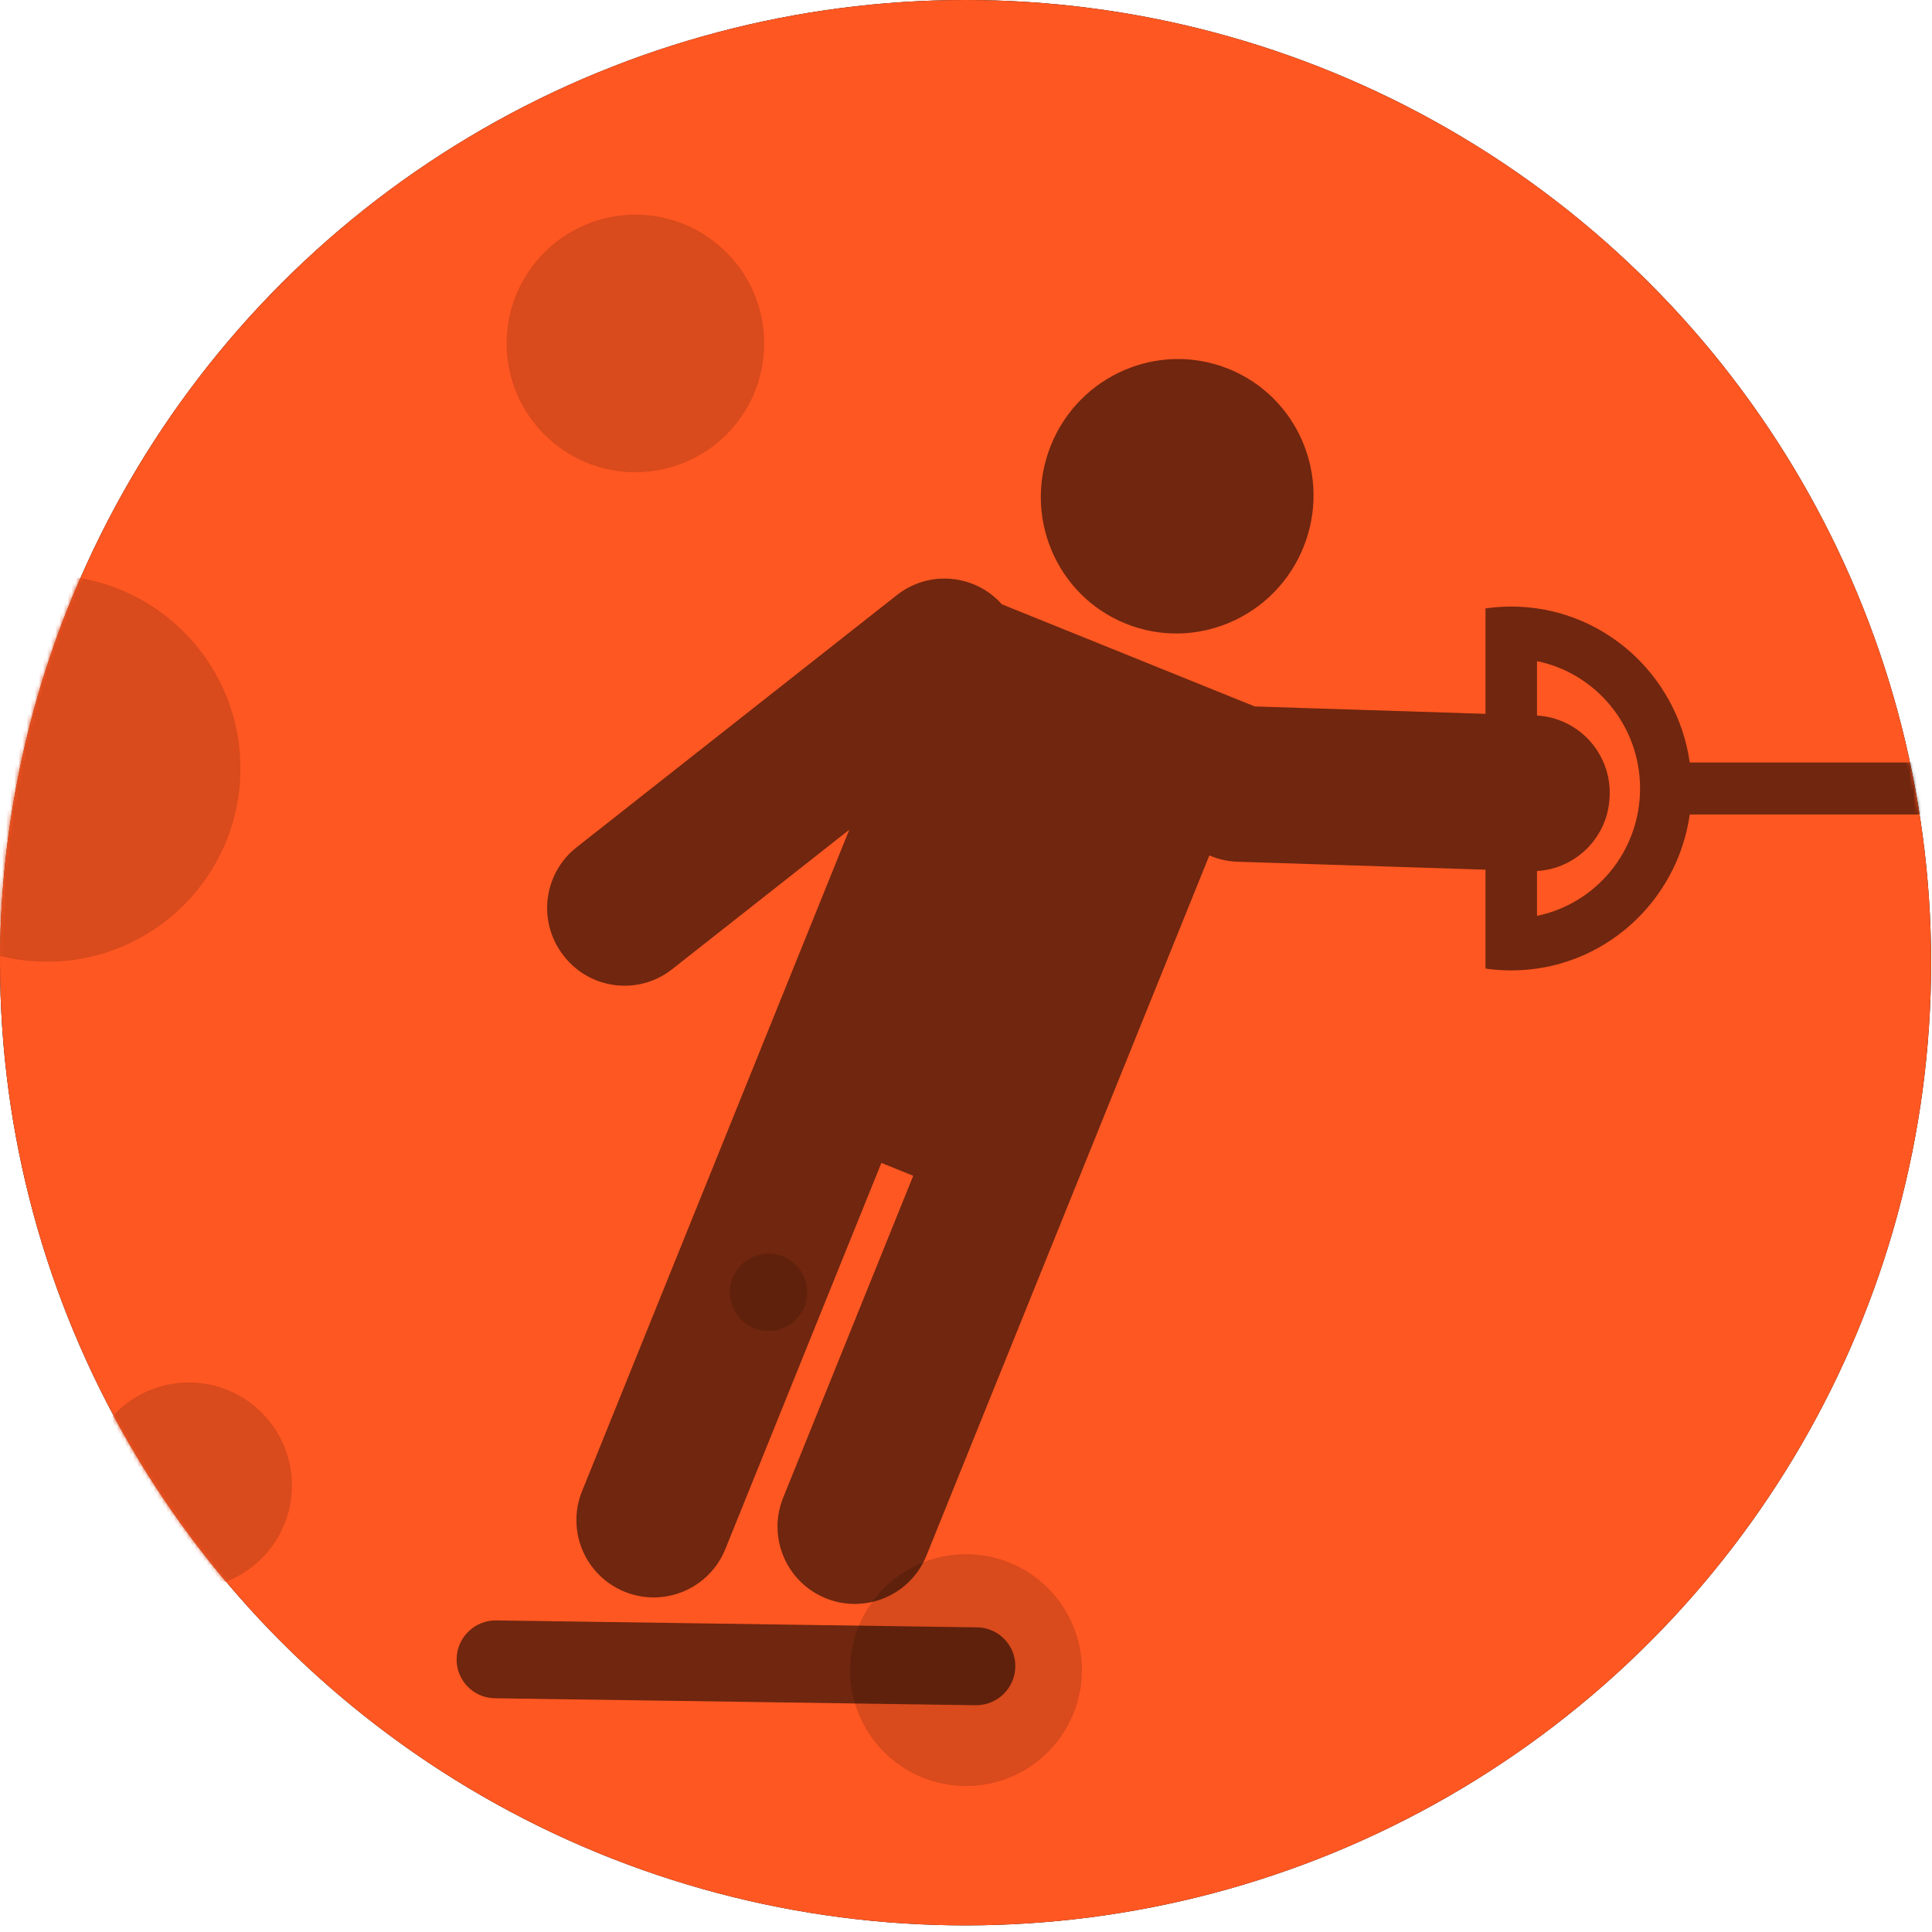 <svg height="472" viewBox="0 0 472 472" width="472" xmlns="http://www.w3.org/2000/svg" xmlns:xlink="http://www.w3.org/1999/xlink"><mask id="a" fill="#fff"/><mask id="b" fill="#fff"><ellipse cx="235.892" cy="235.191" fill="#fff" fill-rule="evenodd" rx="235.892" ry="235.191"/></mask><mask id="c" fill="#fff"><ellipse cx="235.892" cy="235.191" fill="#fff" fill-rule="evenodd" rx="235.892" ry="235.191"/></mask><mask id="d" fill="#fff"><ellipse cx="235.892" cy="235.191" fill="#fff" fill-rule="evenodd" rx="235.892" ry="235.191"/></mask><mask id="e" fill="#fff"><ellipse cx="235.892" cy="235.191" fill="#fff" fill-rule="evenodd" rx="235.892" ry="235.191"/></mask><mask id="f" fill="#fff"><ellipse cx="235.892" cy="235.191" fill="#fff" fill-rule="evenodd" rx="235.892" ry="235.191"/></mask><mask id="g" fill="#fff"><ellipse cx="235.892" cy="235.191" fill="#fff" fill-rule="evenodd" rx="235.892" ry="235.191"/></mask><mask id="h" fill="#fff"><ellipse cx="236" cy="238.098" fill="#fff" fill-rule="evenodd" rx="236" ry="238.098"/></mask><g fill="none" fill-rule="evenodd"><ellipse cx="235.892" cy="235.191" fill="#000" rx="235.892" ry="235.191"/><ellipse cx="235.892" cy="235.191" fill="#ff5722" rx="235.892" ry="235.191"/><path d="m235.504-98.719h378.046v669.438h-378.046z" fill="#000" fill-opacity=".15" mask="url(#a)"/><g fill="#d94a1c"><circle cx="155.236" cy="83.911" mask="url(#b)" r="31.467"/><circle cx="187.751" cy="315.716" mask="url(#c)" r="9.44"/><circle cx="236" cy="408.018" mask="url(#d)" r="28.32"/><circle cx="46.151" cy="362.916" mask="url(#e)" r="25.173"/><circle cx="11.538" cy="187.751" mask="url(#f)" r="47.2"/></g><g mask="url(#g)"><path d="m362.916 234.923v-18.256l-60.552-1.942c-.036-.001-.072-.002-.107-.004-2.418-.091-4.712-.633-6.805-1.542l-37.336 92.41-31.776 78.648c-3.906 9.668-14.91 14.339-24.578 10.433-9.668-3.906-14.339-14.91-10.433-24.578l31.776-78.648-7.78-3.143-38.119 94.347c-3.906 9.668-14.91 14.339-24.578 10.433-9.668-3.906-14.339-14.91-10.433-24.578l38.119-94.347 27.172-67.253-43.285 34.086c-8.148 6.416-19.954 5.012-26.37-3.136-.03-.038-.059-.075-.089-.113l-.114-.147c-6.353-8.197-4.906-19.984 3.242-26.4l78.257-61.624c7.844-6.177 19.08-5.106 25.631 2.253l61.784 24.962 56.375 1.808v-19.86-5.899c2.055-.297 4.157-.45 6.293-.45 22.193 0 40.553 16.557 43.607 38.096h120.019v12.699h-120.019c-3.054 21.539-21.414 38.096-43.607 38.096-2.137 0-4.238-.153-6.293-.45zm12.587-6.984c14.363-2.941 25.173-15.753 25.173-31.111 0-15.359-10.81-28.17-25.173-31.111v13.286c10.222.604 18.133 9.276 17.745 19.559l-.011.296c-.37 9.793-8.137 17.569-17.734 18.135zm-263.948 181.504c.107-5.262 4.444-9.45 9.706-9.373l117.473 1.701c.019 0.0.037.001.056.001 5.222.107 9.369 4.426 9.262 9.648-.107 5.262-4.444 9.45-9.706 9.373l-117.473-1.701c-.019-0-.037-.001-.056-.001-5.222-.107-9.369-4.426-9.262-9.648zm163.466-252.888c-17.035-6.883-25.216-26.395-18.272-43.581 6.944-17.187 26.383-25.54 43.418-18.657 17.035 6.883 25.216 26.395 18.272 43.581-6.944 17.187-26.383 25.54-43.418 18.657z" fill="#000" mask="url(#h)" opacity=".75" transform="translate(0 -4.196)"/></g></g></svg>